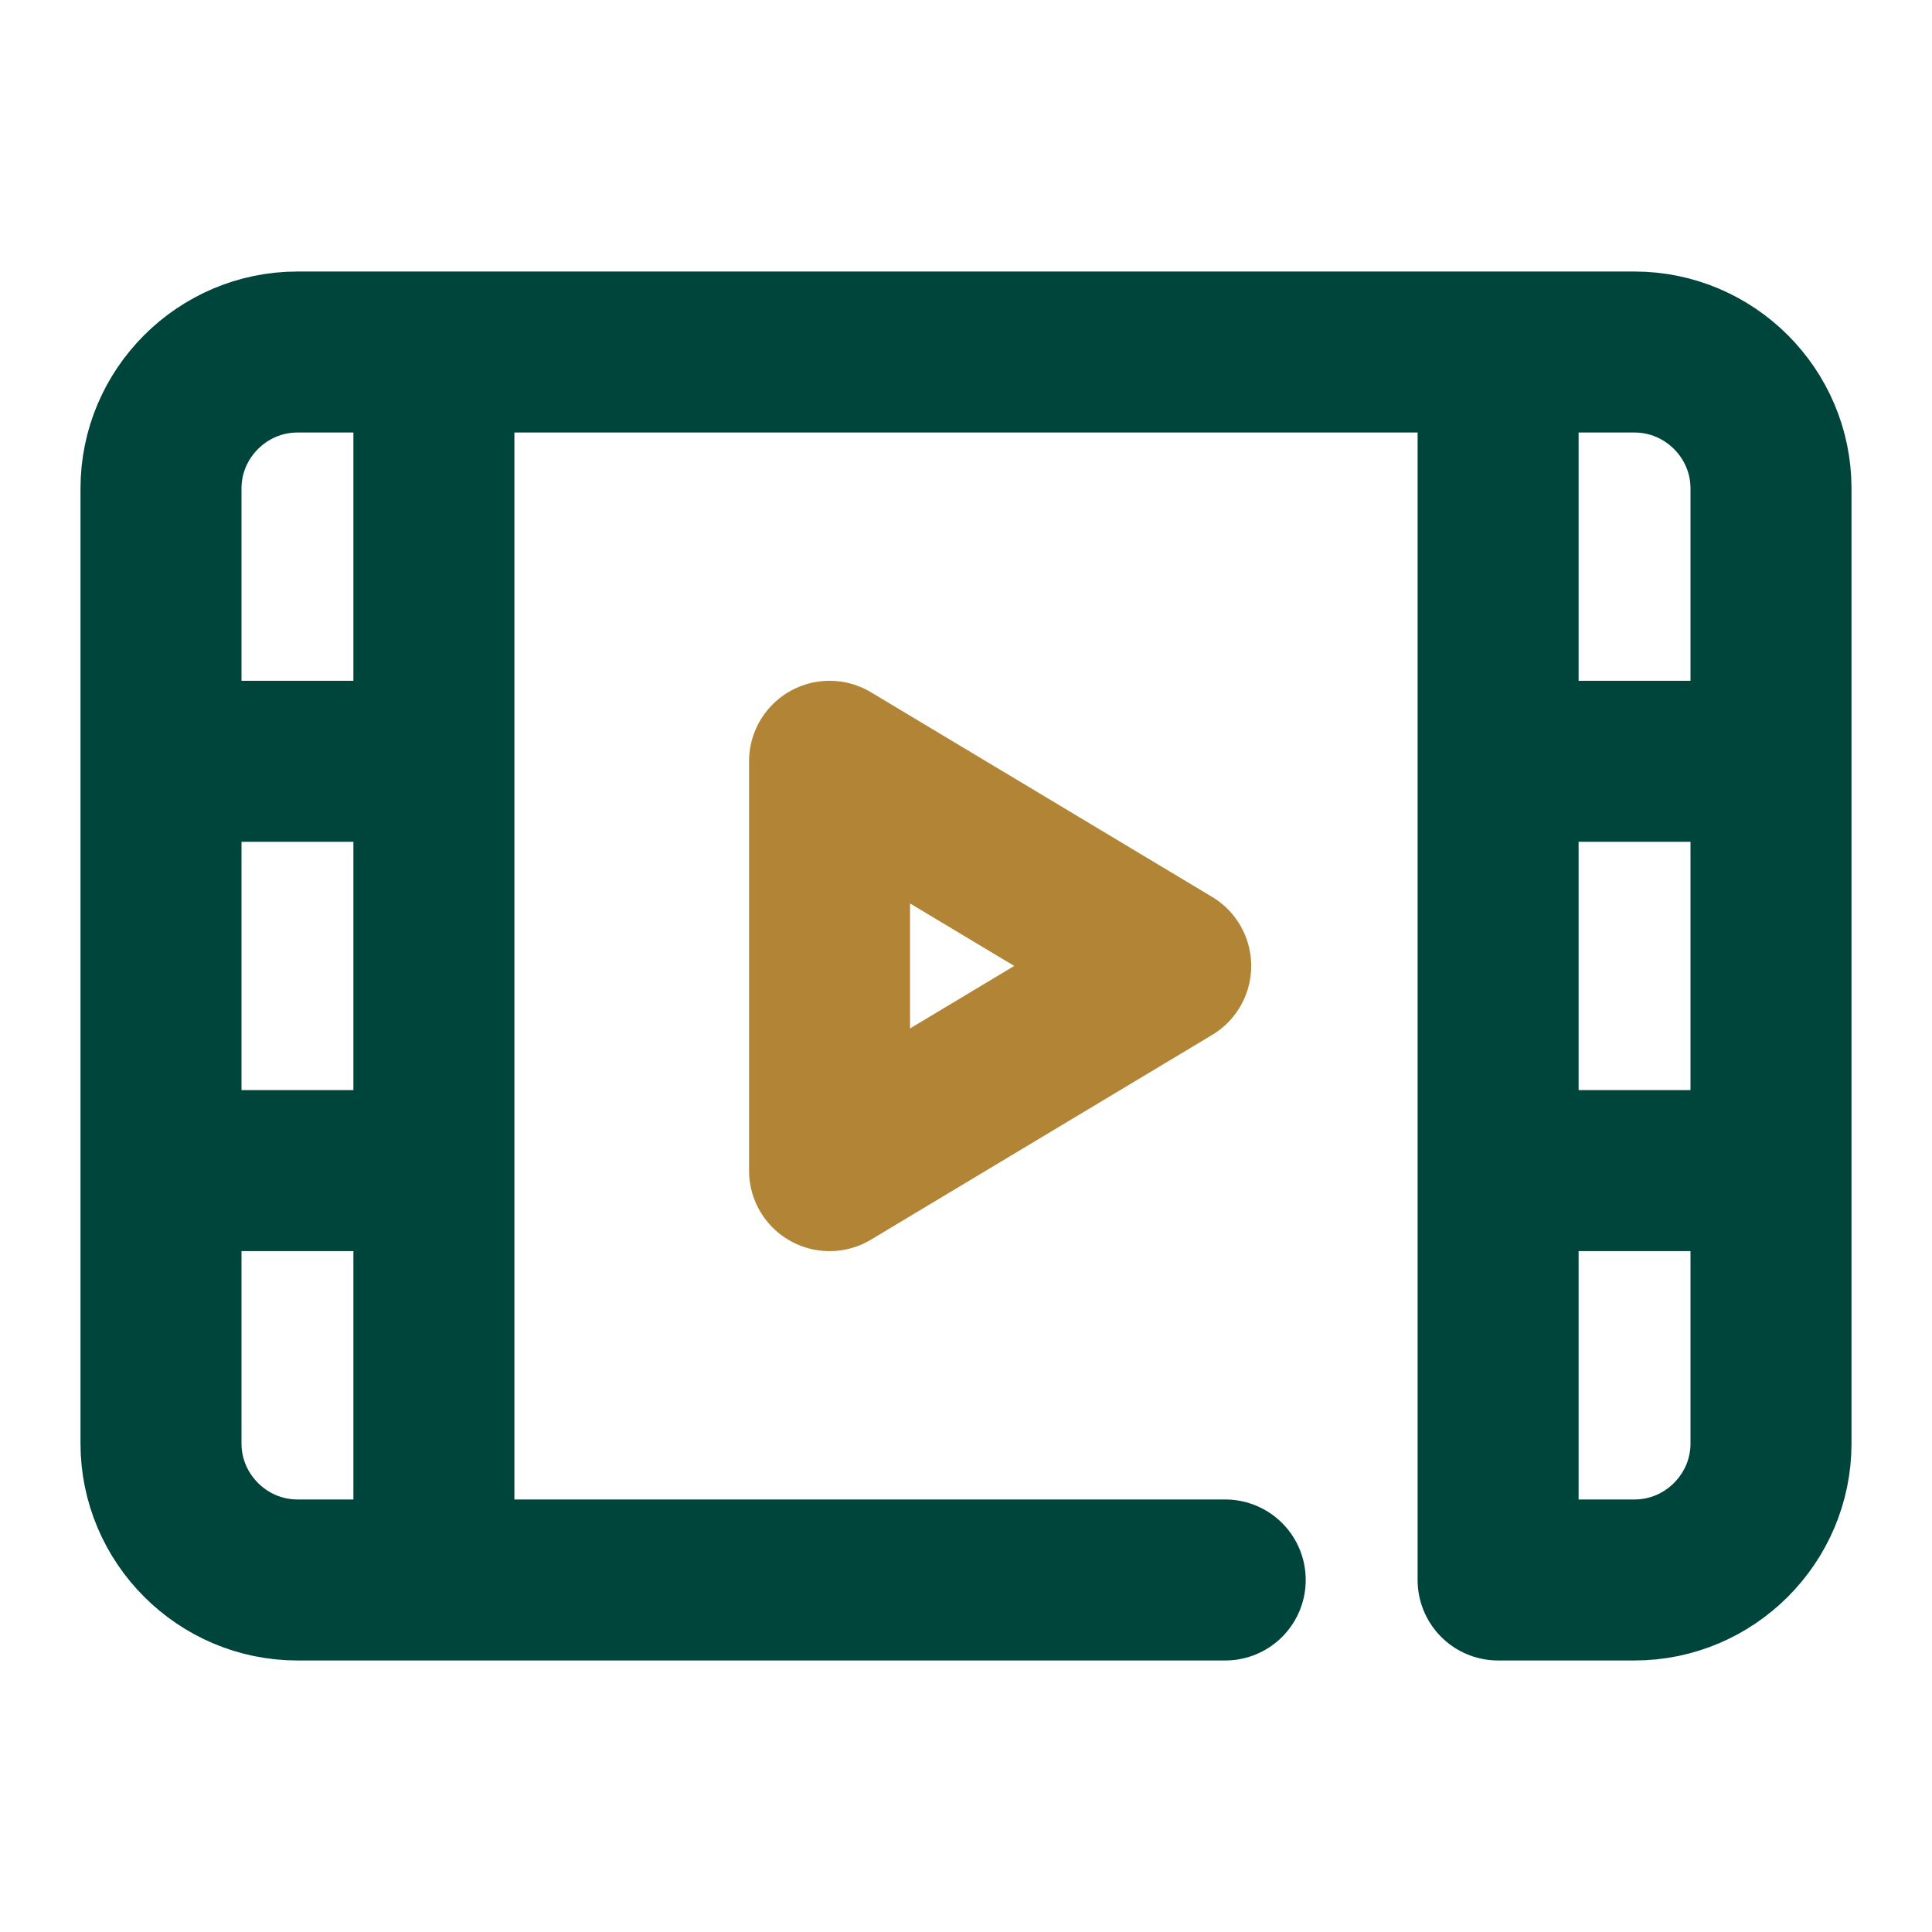 <svg width="24" height="24" viewBox="0 0 24 24" fill="none" xmlns="http://www.w3.org/2000/svg">
<path d="M10.305 9.457V14.542L14.543 11.999L10.305 9.457Z" stroke="#B18535" stroke-width="2" stroke-miterlimit="10" stroke-linecap="round" stroke-linejoin="round"/>
<path d="M15.22 19.627H5.39M5.39 19.627V4.373M5.39 19.627H3.695C2.763 19.627 2 18.864 2 17.932V6.067C2 5.135 2.763 4.373 3.695 4.373H5.39M5.39 4.373H18.61M18.61 4.373V19.627H20.305C21.237 19.627 22 18.864 22 17.932V6.067C22 5.135 21.237 4.373 20.305 4.373H18.61ZM18.61 9.457H22M22 14.542H18.61M5.39 14.542H2M2 9.457H5.39" stroke="#00453C" stroke-width="2" stroke-miterlimit="10" stroke-linecap="round" stroke-linejoin="round"/>
</svg>
